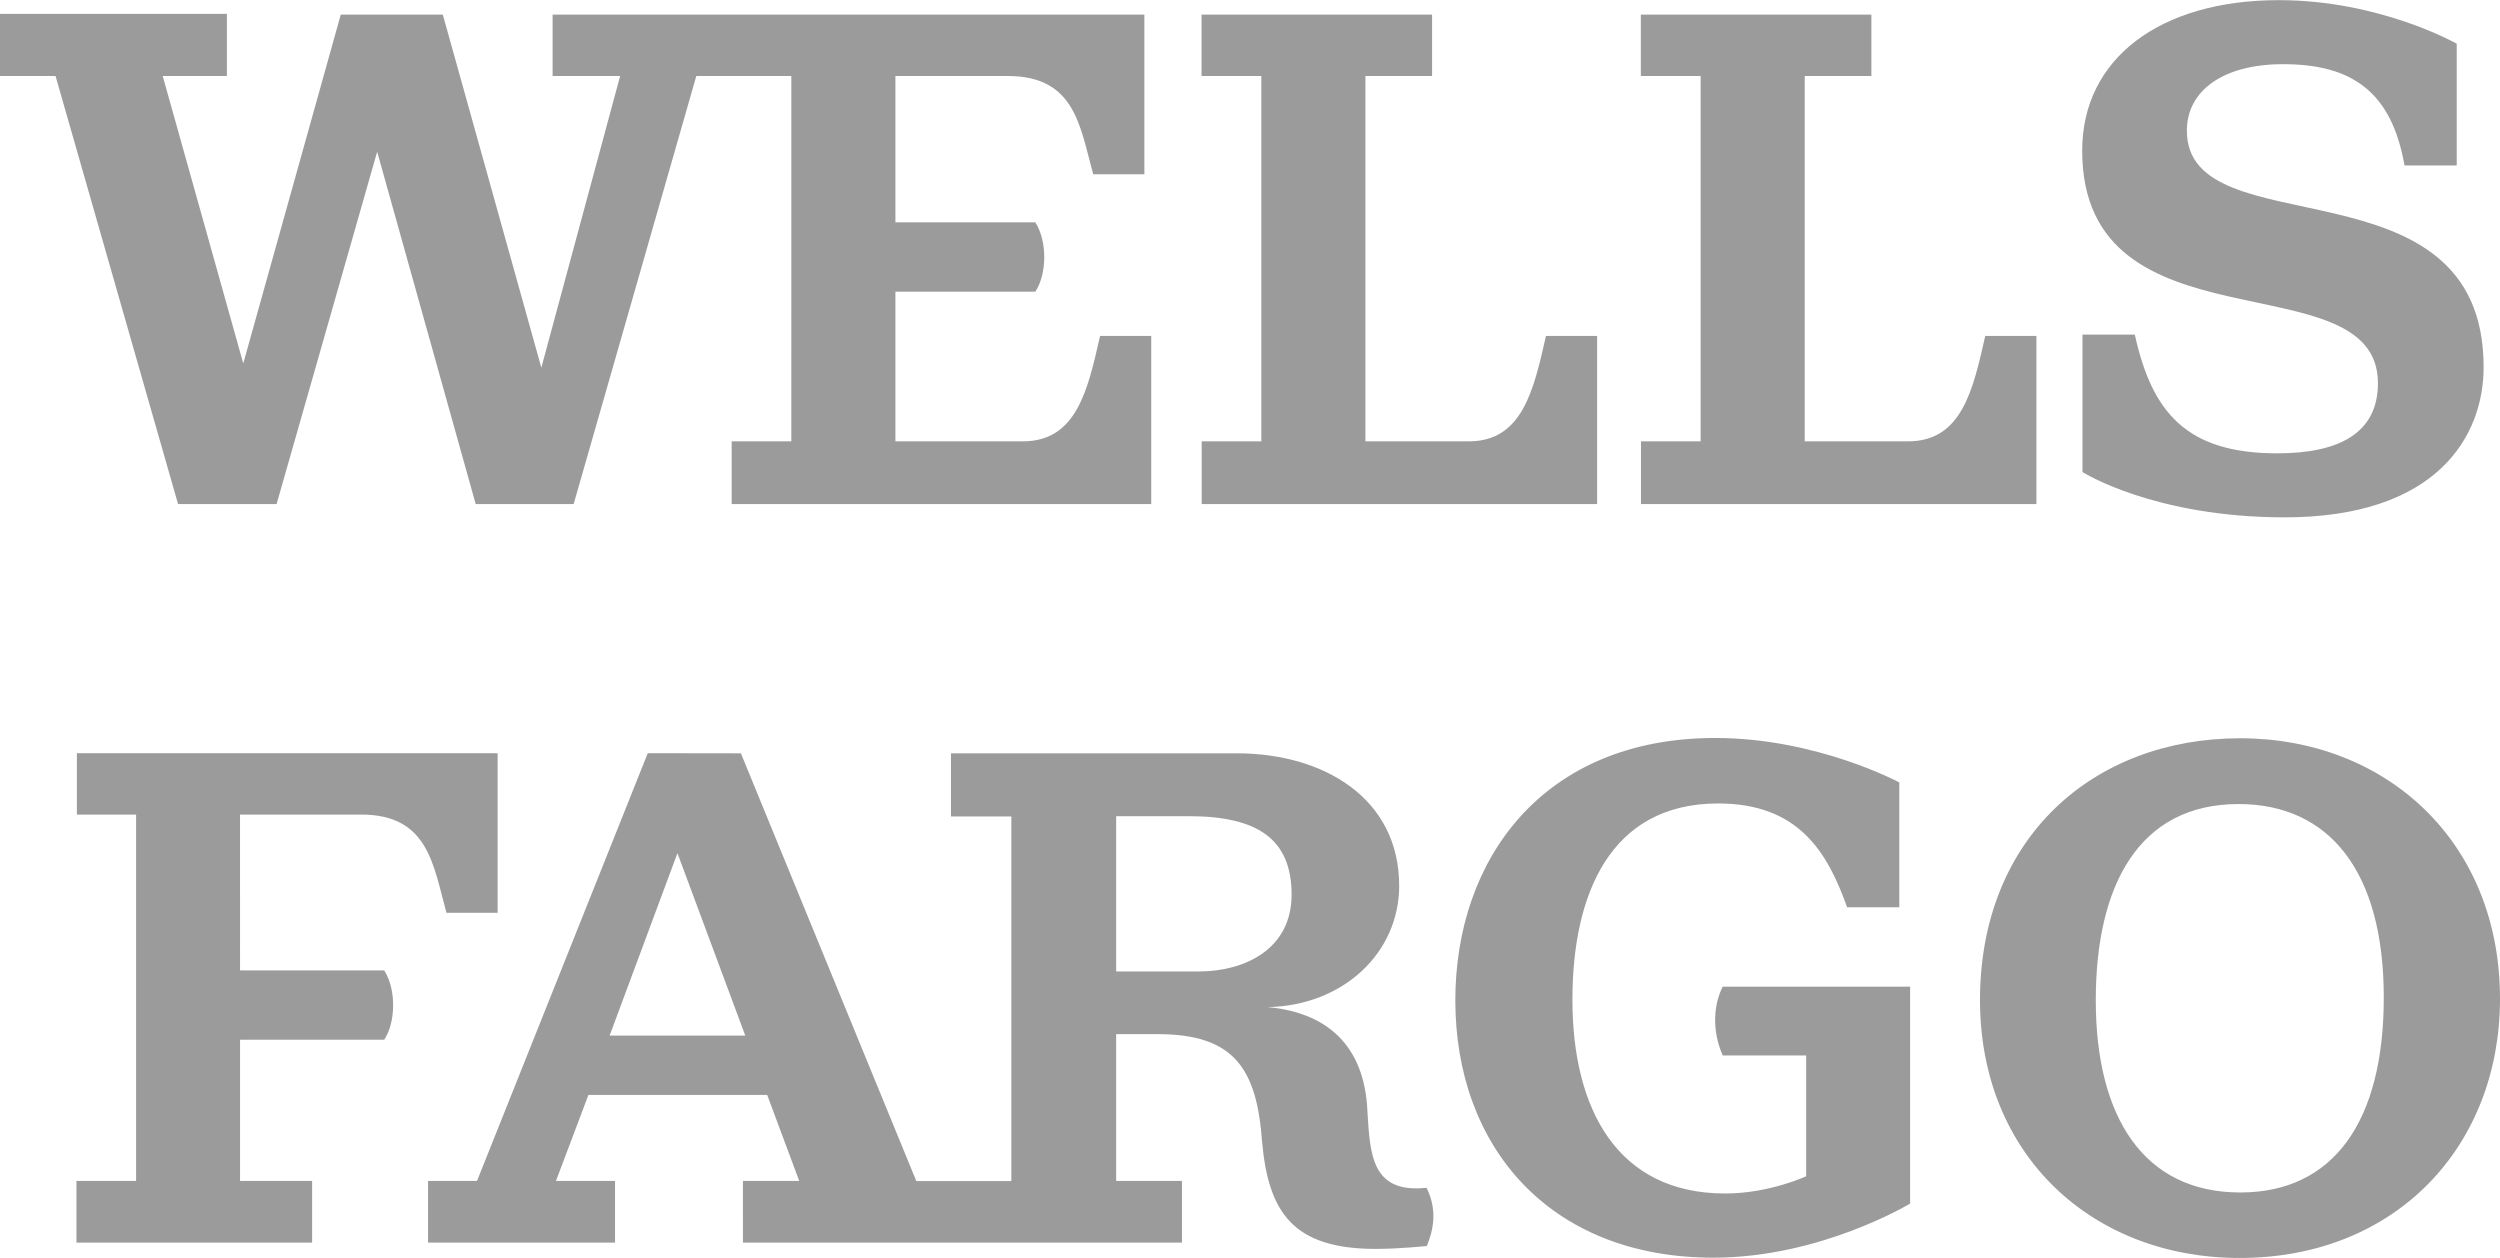 <svg xmlns="http://www.w3.org/2000/svg" id="Layer_1" x="0" y="0" version="1.1" viewBox="0 0 171.01 86.04" xml:space="preserve" fill="#9B9B9B">
  <defs/>
  <path d="M0 5.2V.95h15.52V5.2h-4.39l5.51 19.66L23.31 1h6.98l6.74 24.15L42.42 5.2H37.8V1h40.48v10.92h-3.5c-.9-3.26-1.23-6.72-5.83-6.72h-7.7v10.01h9.57c.85 1.32.78 3.59 0 4.74h-9.57v10.24h8.72c3.67 0 4.44-3.5 5.28-7.21h3.5v11.5h-28.7v-4.29h4.08V5.2h-6.5l-8.39 29.28h-6.7l-6.74-24.1-6.88 24.1h-6.74L3.8 5.2H0zM82.19 5.2V1h15.77v4.2H93.4v24.99h7.07c3.67 0 4.44-3.5 5.28-7.21h3.5v11.5H82.2v-4.29h4.08V5.2h-4.09zM112.24 5.2V1h15.77v4.2h-4.56v24.99h7.07c3.67 0 4.44-3.5 5.28-7.21h3.5v11.5h-27.05v-4.29h4.08V5.2h-4.09zM5.26 51.52v4.2h4.05v25.06H5.23V85h16.12v-4.22h-4.93v-9.66h9.86c.78-1.15.85-3.42 0-4.74h-9.86V55.72h8.29c4.6 0 4.93 3.46 5.83 6.72h3.5V51.52H5.26zm39.05 0L32.63 80.78h-3.35V85h12.79v-4.22h-4.04l2.22-5.88h12.23l2.19 5.88h-3.85V85h30.03v-4.22h-4.5V70.74h2.87c5.24 0 6.75 2.42 7.11 7.34.43 4.86 2.12 7.35 7.78 7.35 1.64 0 3.49-.2 3.49-.2.44-1.06.75-2.45-.02-3.98-3.76.4-3.86-2.28-4.04-5.18-.18-4.67-2.89-6.82-6.82-7.18 5.17-.1 8.99-3.72 8.99-8.3 0-5.97-5.14-9.06-11.11-9.06H65.05v4.32h4.13v24.94h-6.5l-12-29.26-6.37-.01zm32.04 4.31h4.97c4.75 0 7.03 1.6 7.03 5.37 0 3.8-3.32 5.25-6.31 5.25h-5.69V55.83zm-30.01 2.53l4.64 12.48H41.7l4.64-12.48zM142.45 32.29v-9.4h3.58c1.17 5.3 3.51 8.12 9.74 8.12 4.2 0 6.89-1.36 6.89-4.8 0-8.57-20.23-1.89-20.23-15.91 0-6.3 5.34-10.29 13.44-10.29 6.95 0 12.18 2.98 12.18 2.98v8.33h-3.57c-.89-5.06-3.61-6.93-8.31-6.93-4.1 0-6.58 1.81-6.58 4.55 0 8.14 20.3 1.61 20.3 16.18 0 4.67-3.13 10.27-13.63 10.27-8.95-.01-13.81-3.1-13.81-3.1zM117.2 86.03c-11.24 0-17.65-7.63-17.65-17.6 0-9.65 5.99-17.95 17.78-17.95 6.94 0 12.59 3.04 12.59 3.04v8.54h-3.57c-1.35-3.79-3.33-7.1-8.82-7.1-7.43 0-9.97 6.28-9.97 13.42 0 7.53 3.1 13.26 10.45 13.26 3.01 0 5.54-1.18 5.54-1.18V72.2h-5.71c-.8-1.84-.57-3.59 0-4.71h12.82v14.84c.01-.01-6.09 3.7-13.46 3.7zM153.24 50.5c-10.04 0-17.8 6.8-17.8 17.91 0 10.6 7.67 17.64 17.76 17.64 10.73 0 17.81-7.68 17.81-17.73 0-10.79-7.83-17.82-17.77-17.82zm-.12 4.5c6.24 0 9.94 4.64 9.94 13.23 0 8.49-3.44 13.34-9.82 13.34-6.57 0-9.88-5.11-9.88-13.15 0-7.86 2.95-13.42 9.76-13.42z" class="st0"/>
</svg>

